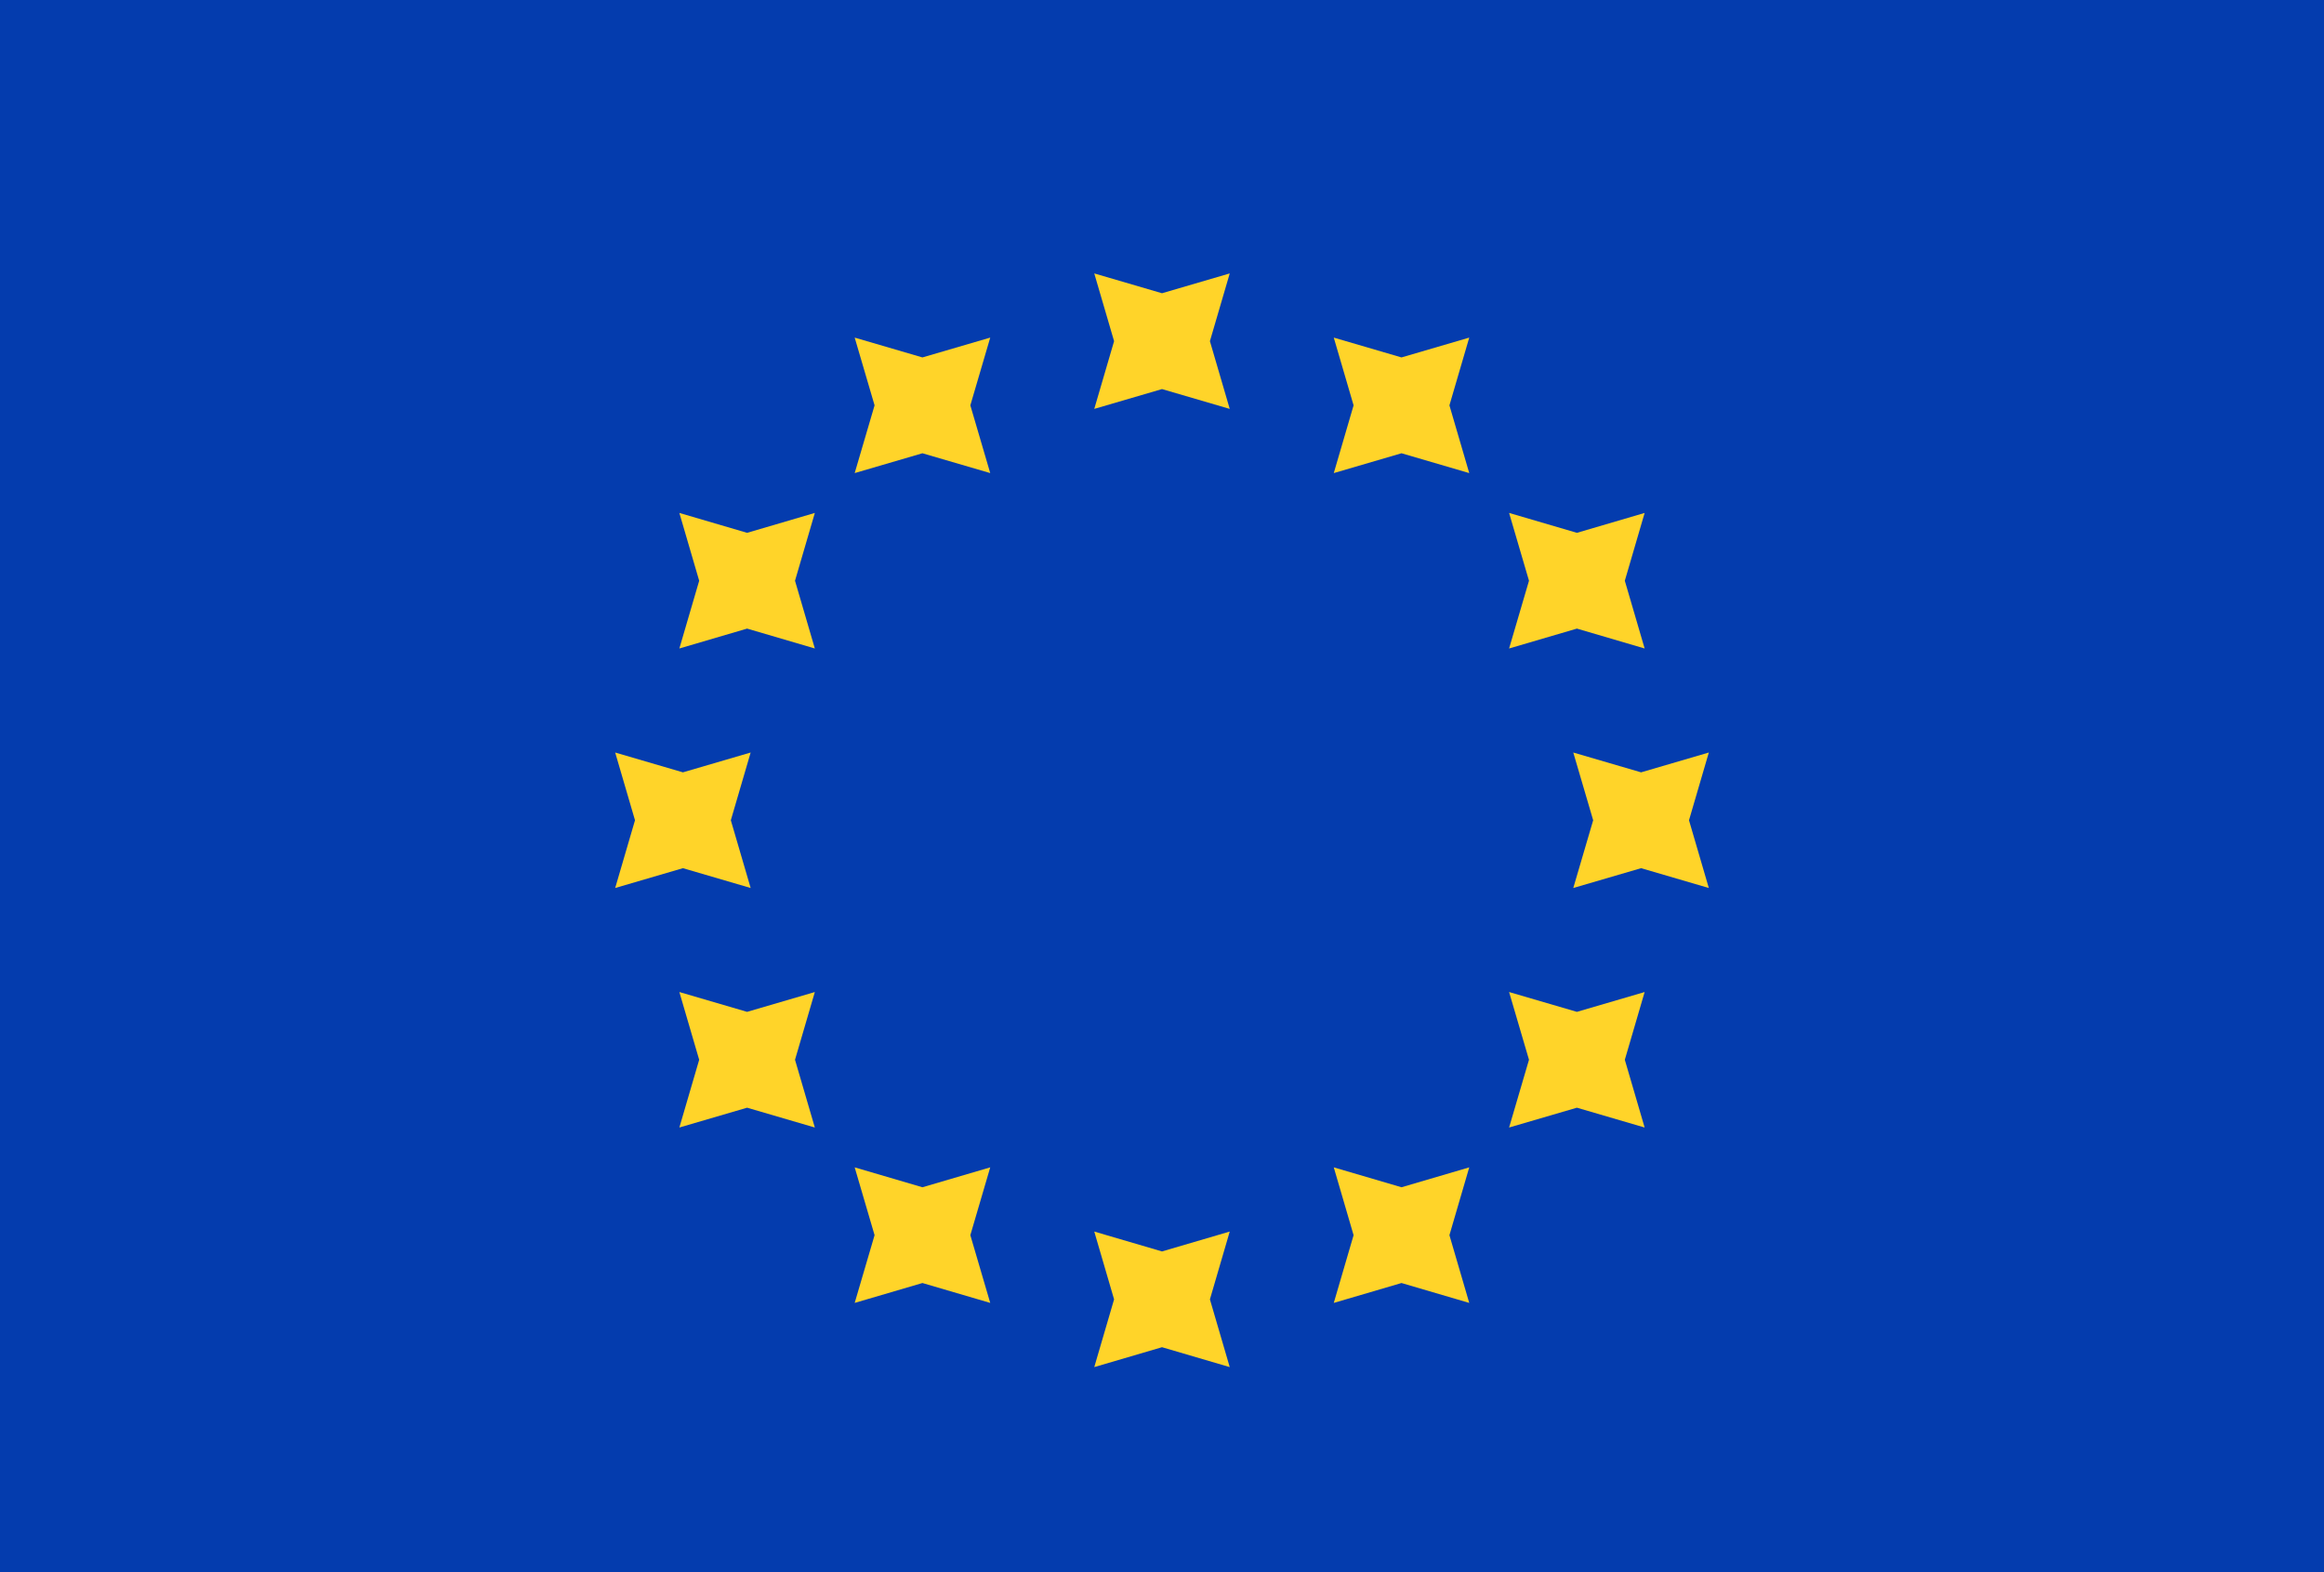 <svg width="34" height="23" viewBox="0 0 34 23" fill="none" xmlns="http://www.w3.org/2000/svg">
<rect width="34" height="23" fill="#043CAE"/>
<path fill-rule="evenodd" clip-rule="evenodd" d="M16.009 5.982L17 5.692L17.991 5.982L17.701 4.991L17.991 4L17 4.29L16.009 4L16.299 4.991L16.009 5.982ZM16.009 20L17 19.709L17.991 20L17.701 19.009L17.991 18.017L17 18.308L16.009 18.017L16.299 19.009L16.009 20ZM24.009 12.701L23.017 12.991L23.308 12L23.017 11.009L24.009 11.299L25 11.009L24.71 12L25 12.991L24.009 12.701ZM9 12.991L9.991 12.701L10.982 12.991L10.692 12L10.982 11.009L9.991 11.299L9 11.009L9.29 12L9 12.991ZM23.07 9.196L22.078 9.487L22.369 8.496L22.078 7.504L23.07 7.795L24.061 7.504L23.771 8.496L24.061 9.487L23.07 9.196ZM9.939 16.495L10.93 16.205L11.921 16.495L11.631 15.504L11.921 14.513L10.93 14.803L9.939 14.513L10.229 15.504L9.939 16.495ZM20.504 6.631L19.513 6.921L19.803 5.93L19.513 4.939L20.504 5.229L21.495 4.939L21.205 5.93L21.495 6.921L20.504 6.631ZM12.504 19.061L13.495 18.77L14.487 19.061L14.196 18.07L14.487 17.078L13.495 17.369L12.504 17.078L12.795 18.07L12.504 19.061ZM23.07 16.205L22.078 16.495L22.369 15.504L22.078 14.513L23.07 14.803L24.061 14.513L23.771 15.504L24.061 16.495L23.07 16.205ZM9.939 9.487L10.93 9.196L11.921 9.487L11.631 8.496L11.921 7.504L10.93 7.795L9.939 7.504L10.229 8.496L9.939 9.487ZM20.504 18.77L19.513 19.061L19.803 18.07L19.513 17.078L20.504 17.369L21.495 17.078L21.205 18.07L21.495 19.061L20.504 18.77ZM12.504 6.921L13.495 6.631L14.487 6.921L14.196 5.93L14.487 4.939L13.495 5.229L12.504 4.939L12.795 5.93L12.504 6.921Z" fill="#FFD429"/>
</svg>
